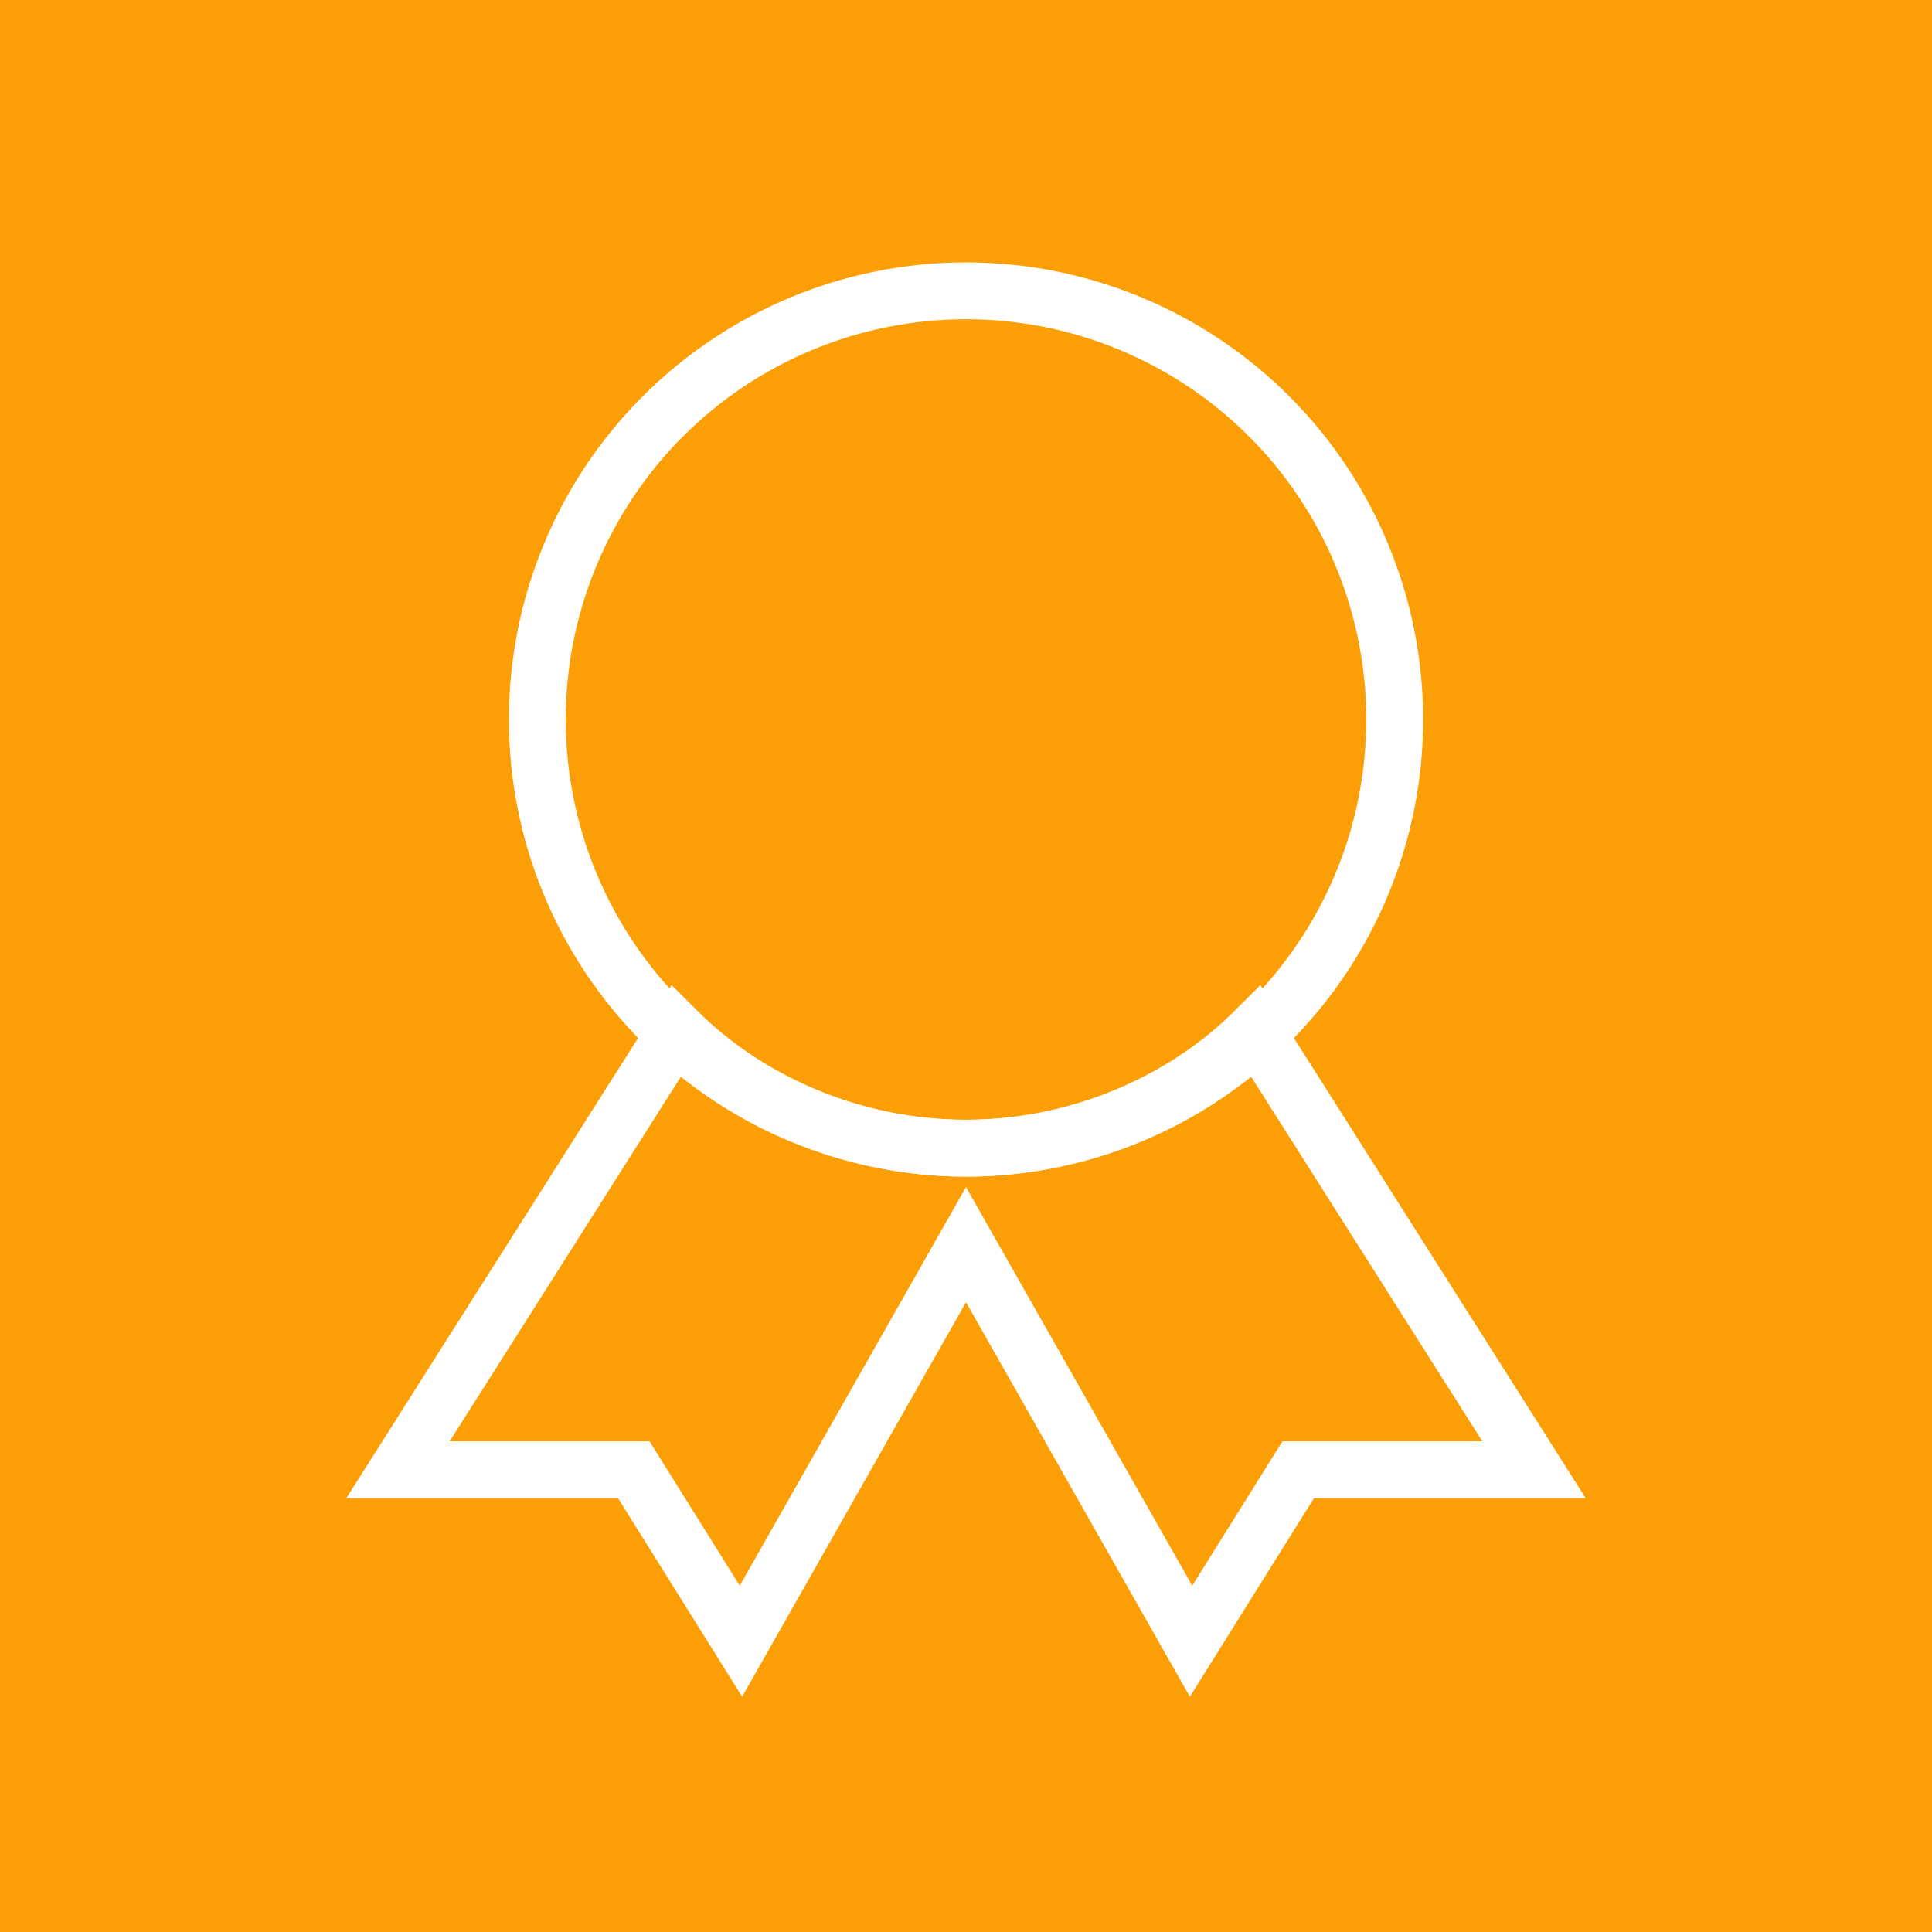 <?xml version="1.0" encoding="UTF-8"?>
<svg width="86px" height="86px" viewBox="0 0 86 86" version="1.1" xmlns="http://www.w3.org/2000/svg" xmlns:xlink="http://www.w3.org/1999/xlink">
    <title>62c6a57d280efc66103b658e_icon-1-values-construction-x-template</title>
    <g id="Page-1" stroke="none" stroke-width="1" fill="none" fill-rule="evenodd">
        <g id="62c6a57d280efc66103b658e_icon-1-values-construction-x-template">
            <rect id="Rectangle" fill="#FC9F06" fill-rule="nonzero" x="0" y="0" width="86" height="86"></rect>
            <path d="M29.507,18.534 C33.086,14.955 37.94,12.945 43.001,12.945 C48.062,12.945 52.915,14.955 56.494,18.534 C60.073,22.112 62.083,26.966 62.083,32.027 C62.083,37.088 60.073,41.942 56.494,45.521 C52.915,49.099 48.062,51.11 43.001,51.11 C37.94,51.11 33.086,49.099 29.507,45.521 C25.928,41.942 23.918,37.088 23.918,32.027 C23.918,26.966 25.928,22.112 29.507,18.534 Z" id="Path" stroke="#FFFFFF" stroke-width="2.531"></path>
            <path d="M55.881,45.863 C52.541,49.202 47.771,51.111 43,51.111 C38.229,51.111 33.459,49.202 30.119,45.863 L17.716,65.422 L28.211,65.422 L32.982,73.055 L43,55.404 L53.018,73.055 L57.789,65.422 L68.284,65.422 L55.881,45.863 Z" id="Path" stroke="#FFFFFF" stroke-width="2.531"></path>
        </g>
    </g>
</svg>